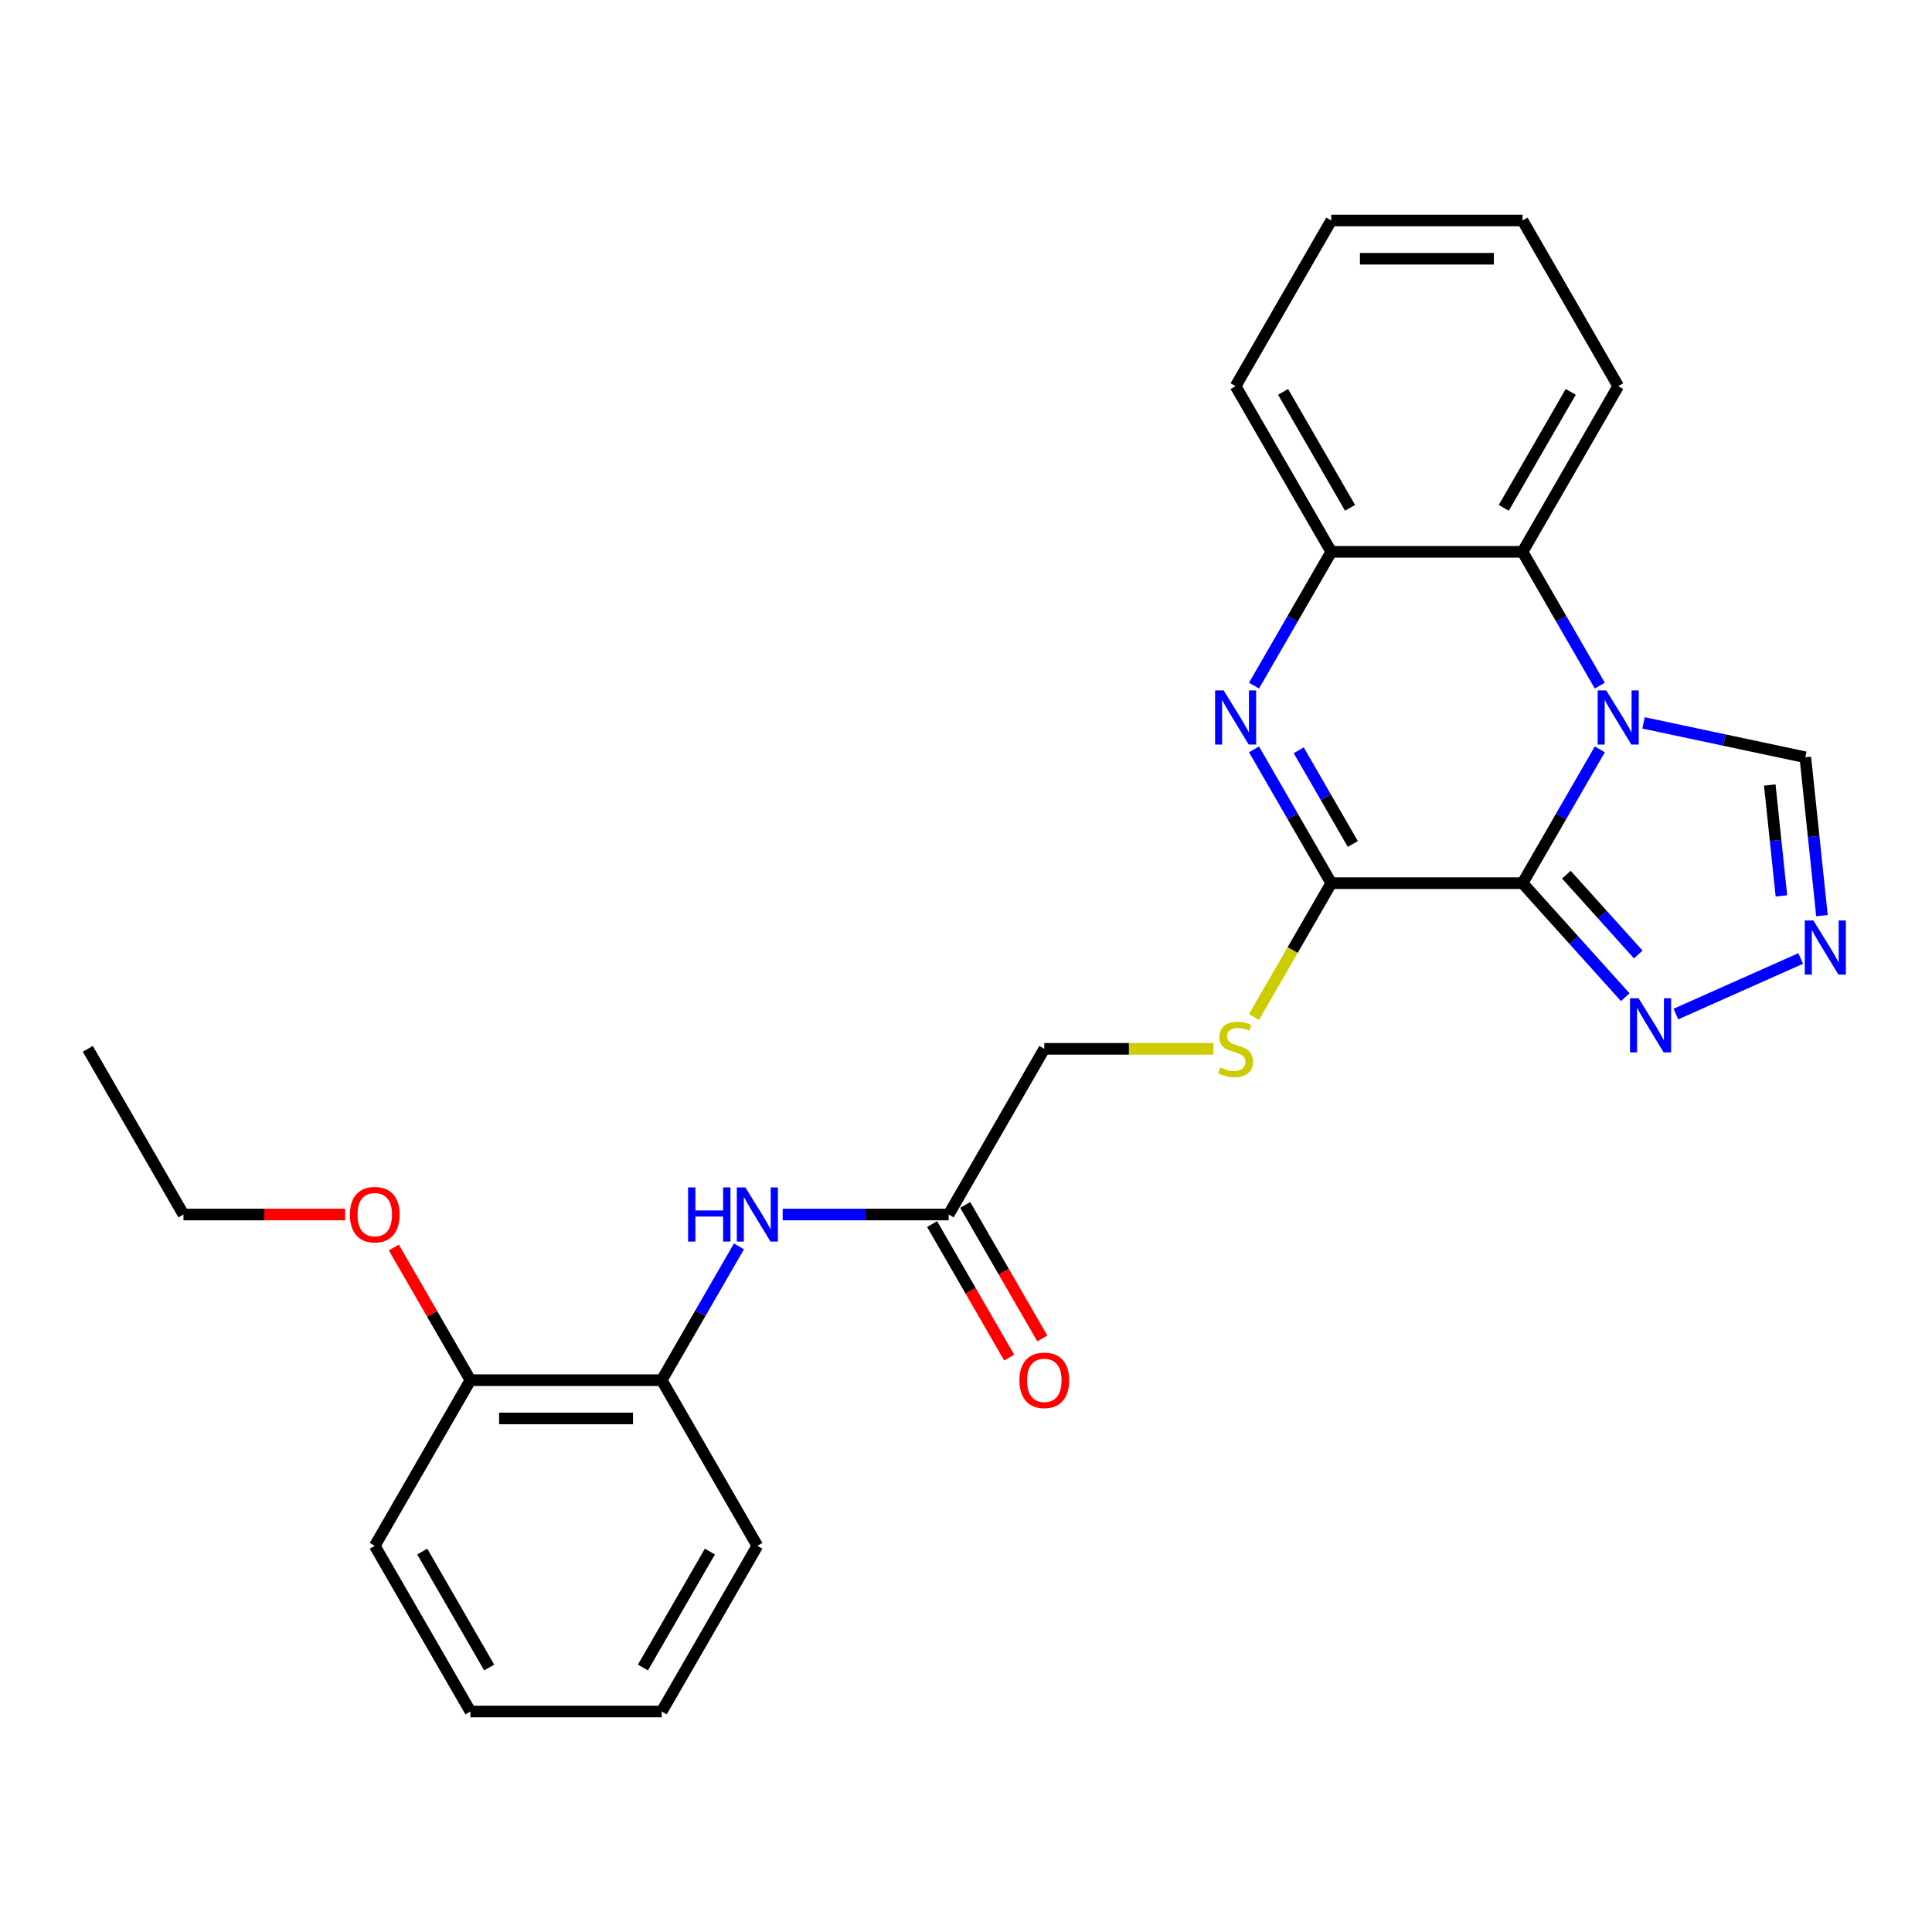 <?xml version='1.0' encoding='iso-8859-1'?>
<svg version='1.1' baseProfile='full'
              xmlns='http://www.w3.org/2000/svg'
                      xmlns:rdkit='http://www.rdkit.org/xml'
                      xmlns:xlink='http://www.w3.org/1999/xlink'
                  xml:space='preserve'
width='1000px' height='1000px' viewBox='0 0 1000 1000'>
<!-- END OF HEADER -->
<rect style='opacity:1.0;fill:#FFFFFF;stroke:none' width='1000' height='1000' x='0' y='0'> </rect>
<path class='bond-0' d='M 788.073,457.125 L 808.065,422.498' style='fill:none;fill-rule:evenodd;stroke:#000000;stroke-width:6px;stroke-linecap:butt;stroke-linejoin:miter;stroke-opacity:1' />
<path class='bond-0' d='M 808.065,422.498 L 828.057,387.871' style='fill:none;fill-rule:evenodd;stroke:#0000FF;stroke-width:6px;stroke-linecap:butt;stroke-linejoin:miter;stroke-opacity:1' />
<path class='bond-1' d='M 788.073,457.125 L 689.057,457.125' style='fill:none;fill-rule:evenodd;stroke:#000000;stroke-width:6px;stroke-linecap:butt;stroke-linejoin:miter;stroke-opacity:1' />
<path class='bond-3' d='M 788.073,457.125 L 814.645,486.637' style='fill:none;fill-rule:evenodd;stroke:#000000;stroke-width:6px;stroke-linecap:butt;stroke-linejoin:miter;stroke-opacity:1' />
<path class='bond-3' d='M 814.645,486.637 L 841.218,516.148' style='fill:none;fill-rule:evenodd;stroke:#0000FF;stroke-width:6px;stroke-linecap:butt;stroke-linejoin:miter;stroke-opacity:1' />
<path class='bond-3' d='M 810.761,452.727 L 829.362,473.386' style='fill:none;fill-rule:evenodd;stroke:#000000;stroke-width:6px;stroke-linecap:butt;stroke-linejoin:miter;stroke-opacity:1' />
<path class='bond-3' d='M 829.362,473.386 L 847.963,494.044' style='fill:none;fill-rule:evenodd;stroke:#0000FF;stroke-width:6px;stroke-linecap:butt;stroke-linejoin:miter;stroke-opacity:1' />
<path class='bond-4' d='M 828.057,354.879 L 808.065,320.252' style='fill:none;fill-rule:evenodd;stroke:#0000FF;stroke-width:6px;stroke-linecap:butt;stroke-linejoin:miter;stroke-opacity:1' />
<path class='bond-4' d='M 808.065,320.252 L 788.073,285.625' style='fill:none;fill-rule:evenodd;stroke:#000000;stroke-width:6px;stroke-linecap:butt;stroke-linejoin:miter;stroke-opacity:1' />
<path class='bond-7' d='M 850.691,374.161 L 892.562,383.061' style='fill:none;fill-rule:evenodd;stroke:#0000FF;stroke-width:6px;stroke-linecap:butt;stroke-linejoin:miter;stroke-opacity:1' />
<path class='bond-7' d='M 892.562,383.061 L 934.433,391.961' style='fill:none;fill-rule:evenodd;stroke:#000000;stroke-width:6px;stroke-linecap:butt;stroke-linejoin:miter;stroke-opacity:1' />
<path class='bond-2' d='M 689.057,457.125 L 669.065,422.498' style='fill:none;fill-rule:evenodd;stroke:#000000;stroke-width:6px;stroke-linecap:butt;stroke-linejoin:miter;stroke-opacity:1' />
<path class='bond-2' d='M 669.065,422.498 L 649.073,387.871' style='fill:none;fill-rule:evenodd;stroke:#0000FF;stroke-width:6px;stroke-linecap:butt;stroke-linejoin:miter;stroke-opacity:1' />
<path class='bond-2' d='M 700.21,436.835 L 686.215,412.596' style='fill:none;fill-rule:evenodd;stroke:#000000;stroke-width:6px;stroke-linecap:butt;stroke-linejoin:miter;stroke-opacity:1' />
<path class='bond-2' d='M 686.215,412.596 L 672.221,388.357' style='fill:none;fill-rule:evenodd;stroke:#0000FF;stroke-width:6px;stroke-linecap:butt;stroke-linejoin:miter;stroke-opacity:1' />
<path class='bond-8' d='M 689.057,457.125 L 669.054,491.772' style='fill:none;fill-rule:evenodd;stroke:#000000;stroke-width:6px;stroke-linecap:butt;stroke-linejoin:miter;stroke-opacity:1' />
<path class='bond-8' d='M 669.054,491.772 L 649.05,526.419' style='fill:none;fill-rule:evenodd;stroke:#CCCC00;stroke-width:6px;stroke-linecap:butt;stroke-linejoin:miter;stroke-opacity:1' />
<path class='bond-6' d='M 649.073,354.879 L 669.065,320.252' style='fill:none;fill-rule:evenodd;stroke:#0000FF;stroke-width:6px;stroke-linecap:butt;stroke-linejoin:miter;stroke-opacity:1' />
<path class='bond-6' d='M 669.065,320.252 L 689.057,285.625' style='fill:none;fill-rule:evenodd;stroke:#000000;stroke-width:6px;stroke-linecap:butt;stroke-linejoin:miter;stroke-opacity:1' />
<path class='bond-5' d='M 867.437,524.871 L 932.032,496.112' style='fill:none;fill-rule:evenodd;stroke:#0000FF;stroke-width:6px;stroke-linecap:butt;stroke-linejoin:miter;stroke-opacity:1' />
<path class='bond-16' d='M 788.073,285.625 L 837.581,199.874' style='fill:none;fill-rule:evenodd;stroke:#000000;stroke-width:6px;stroke-linecap:butt;stroke-linejoin:miter;stroke-opacity:1' />
<path class='bond-16' d='M 778.349,262.86 L 813.005,202.835' style='fill:none;fill-rule:evenodd;stroke:#000000;stroke-width:6px;stroke-linecap:butt;stroke-linejoin:miter;stroke-opacity:1' />
<path class='bond-27' d='M 788.073,285.625 L 689.057,285.625' style='fill:none;fill-rule:evenodd;stroke:#000000;stroke-width:6px;stroke-linecap:butt;stroke-linejoin:miter;stroke-opacity:1' />
<path class='bond-26' d='M 943.049,473.939 L 938.741,432.95' style='fill:none;fill-rule:evenodd;stroke:#0000FF;stroke-width:6px;stroke-linecap:butt;stroke-linejoin:miter;stroke-opacity:1' />
<path class='bond-26' d='M 938.741,432.95 L 934.433,391.961' style='fill:none;fill-rule:evenodd;stroke:#000000;stroke-width:6px;stroke-linecap:butt;stroke-linejoin:miter;stroke-opacity:1' />
<path class='bond-26' d='M 922.062,463.712 L 919.046,435.02' style='fill:none;fill-rule:evenodd;stroke:#0000FF;stroke-width:6px;stroke-linecap:butt;stroke-linejoin:miter;stroke-opacity:1' />
<path class='bond-26' d='M 919.046,435.02 L 916.031,406.328' style='fill:none;fill-rule:evenodd;stroke:#000000;stroke-width:6px;stroke-linecap:butt;stroke-linejoin:miter;stroke-opacity:1' />
<path class='bond-17' d='M 689.057,285.625 L 639.549,199.874' style='fill:none;fill-rule:evenodd;stroke:#000000;stroke-width:6px;stroke-linecap:butt;stroke-linejoin:miter;stroke-opacity:1' />
<path class='bond-17' d='M 698.781,262.86 L 664.126,202.835' style='fill:none;fill-rule:evenodd;stroke:#000000;stroke-width:6px;stroke-linecap:butt;stroke-linejoin:miter;stroke-opacity:1' />
<path class='bond-14' d='M 628.083,542.875 L 584.308,542.875' style='fill:none;fill-rule:evenodd;stroke:#CCCC00;stroke-width:6px;stroke-linecap:butt;stroke-linejoin:miter;stroke-opacity:1' />
<path class='bond-14' d='M 584.308,542.875 L 540.534,542.875' style='fill:none;fill-rule:evenodd;stroke:#000000;stroke-width:6px;stroke-linecap:butt;stroke-linejoin:miter;stroke-opacity:1' />
<path class='bond-9' d='M 405.12,628.625 L 448.073,628.625' style='fill:none;fill-rule:evenodd;stroke:#0000FF;stroke-width:6px;stroke-linecap:butt;stroke-linejoin:miter;stroke-opacity:1' />
<path class='bond-9' d='M 448.073,628.625 L 491.026,628.625' style='fill:none;fill-rule:evenodd;stroke:#000000;stroke-width:6px;stroke-linecap:butt;stroke-linejoin:miter;stroke-opacity:1' />
<path class='bond-11' d='M 382.486,645.121 L 362.494,679.748' style='fill:none;fill-rule:evenodd;stroke:#0000FF;stroke-width:6px;stroke-linecap:butt;stroke-linejoin:miter;stroke-opacity:1' />
<path class='bond-11' d='M 362.494,679.748 L 342.502,714.375' style='fill:none;fill-rule:evenodd;stroke:#000000;stroke-width:6px;stroke-linecap:butt;stroke-linejoin:miter;stroke-opacity:1' />
<path class='bond-10' d='M 491.026,628.625 L 540.534,542.875' style='fill:none;fill-rule:evenodd;stroke:#000000;stroke-width:6px;stroke-linecap:butt;stroke-linejoin:miter;stroke-opacity:1' />
<path class='bond-13' d='M 482.451,633.576 L 502.397,668.124' style='fill:none;fill-rule:evenodd;stroke:#000000;stroke-width:6px;stroke-linecap:butt;stroke-linejoin:miter;stroke-opacity:1' />
<path class='bond-13' d='M 502.397,668.124 L 522.343,702.672' style='fill:none;fill-rule:evenodd;stroke:#FF0000;stroke-width:6px;stroke-linecap:butt;stroke-linejoin:miter;stroke-opacity:1' />
<path class='bond-13' d='M 499.601,623.675 L 519.547,658.222' style='fill:none;fill-rule:evenodd;stroke:#000000;stroke-width:6px;stroke-linecap:butt;stroke-linejoin:miter;stroke-opacity:1' />
<path class='bond-13' d='M 519.547,658.222 L 539.493,692.77' style='fill:none;fill-rule:evenodd;stroke:#FF0000;stroke-width:6px;stroke-linecap:butt;stroke-linejoin:miter;stroke-opacity:1' />
<path class='bond-12' d='M 342.502,714.375 L 243.486,714.375' style='fill:none;fill-rule:evenodd;stroke:#000000;stroke-width:6px;stroke-linecap:butt;stroke-linejoin:miter;stroke-opacity:1' />
<path class='bond-12' d='M 327.65,734.179 L 258.339,734.179' style='fill:none;fill-rule:evenodd;stroke:#000000;stroke-width:6px;stroke-linecap:butt;stroke-linejoin:miter;stroke-opacity:1' />
<path class='bond-18' d='M 342.502,714.375 L 392.01,800.126' style='fill:none;fill-rule:evenodd;stroke:#000000;stroke-width:6px;stroke-linecap:butt;stroke-linejoin:miter;stroke-opacity:1' />
<path class='bond-15' d='M 243.486,714.375 L 223.666,680.045' style='fill:none;fill-rule:evenodd;stroke:#000000;stroke-width:6px;stroke-linecap:butt;stroke-linejoin:miter;stroke-opacity:1' />
<path class='bond-15' d='M 223.666,680.045 L 203.845,645.715' style='fill:none;fill-rule:evenodd;stroke:#FF0000;stroke-width:6px;stroke-linecap:butt;stroke-linejoin:miter;stroke-opacity:1' />
<path class='bond-19' d='M 243.486,714.375 L 193.978,800.126' style='fill:none;fill-rule:evenodd;stroke:#000000;stroke-width:6px;stroke-linecap:butt;stroke-linejoin:miter;stroke-opacity:1' />
<path class='bond-20' d='M 178.631,628.625 L 136.797,628.625' style='fill:none;fill-rule:evenodd;stroke:#FF0000;stroke-width:6px;stroke-linecap:butt;stroke-linejoin:miter;stroke-opacity:1' />
<path class='bond-20' d='M 136.797,628.625 L 94.962,628.625' style='fill:none;fill-rule:evenodd;stroke:#000000;stroke-width:6px;stroke-linecap:butt;stroke-linejoin:miter;stroke-opacity:1' />
<path class='bond-21' d='M 837.581,199.874 L 788.073,114.124' style='fill:none;fill-rule:evenodd;stroke:#000000;stroke-width:6px;stroke-linecap:butt;stroke-linejoin:miter;stroke-opacity:1' />
<path class='bond-22' d='M 639.549,199.874 L 689.057,114.124' style='fill:none;fill-rule:evenodd;stroke:#000000;stroke-width:6px;stroke-linecap:butt;stroke-linejoin:miter;stroke-opacity:1' />
<path class='bond-24' d='M 392.01,800.126 L 342.502,885.876' style='fill:none;fill-rule:evenodd;stroke:#000000;stroke-width:6px;stroke-linecap:butt;stroke-linejoin:miter;stroke-opacity:1' />
<path class='bond-24' d='M 367.434,803.087 L 332.778,863.112' style='fill:none;fill-rule:evenodd;stroke:#000000;stroke-width:6px;stroke-linecap:butt;stroke-linejoin:miter;stroke-opacity:1' />
<path class='bond-29' d='M 193.978,800.126 L 243.486,885.876' style='fill:none;fill-rule:evenodd;stroke:#000000;stroke-width:6px;stroke-linecap:butt;stroke-linejoin:miter;stroke-opacity:1' />
<path class='bond-29' d='M 218.554,803.087 L 253.21,863.112' style='fill:none;fill-rule:evenodd;stroke:#000000;stroke-width:6px;stroke-linecap:butt;stroke-linejoin:miter;stroke-opacity:1' />
<path class='bond-23' d='M 94.962,628.625 L 45.455,542.875' style='fill:none;fill-rule:evenodd;stroke:#000000;stroke-width:6px;stroke-linecap:butt;stroke-linejoin:miter;stroke-opacity:1' />
<path class='bond-28' d='M 788.073,114.124 L 689.057,114.124' style='fill:none;fill-rule:evenodd;stroke:#000000;stroke-width:6px;stroke-linecap:butt;stroke-linejoin:miter;stroke-opacity:1' />
<path class='bond-28' d='M 773.221,133.927 L 703.91,133.927' style='fill:none;fill-rule:evenodd;stroke:#000000;stroke-width:6px;stroke-linecap:butt;stroke-linejoin:miter;stroke-opacity:1' />
<path class='bond-25' d='M 342.502,885.876 L 243.486,885.876' style='fill:none;fill-rule:evenodd;stroke:#000000;stroke-width:6px;stroke-linecap:butt;stroke-linejoin:miter;stroke-opacity:1' />
<path  class='atom-1' d='M 831.383 357.354
L 840.571 372.206
Q 841.482 373.672, 842.948 376.325
Q 844.413 378.979, 844.492 379.138
L 844.492 357.354
L 848.215 357.354
L 848.215 385.395
L 844.373 385.395
L 834.511 369.157
Q 833.363 367.256, 832.135 365.077
Q 830.947 362.899, 830.59 362.226
L 830.59 385.395
L 826.947 385.395
L 826.947 357.354
L 831.383 357.354
' fill='#0000FF'/>
<path  class='atom-3' d='M 633.351 357.354
L 642.54 372.206
Q 643.451 373.672, 644.916 376.325
Q 646.381 378.979, 646.461 379.138
L 646.461 357.354
L 650.184 357.354
L 650.184 385.395
L 646.342 385.395
L 636.48 369.157
Q 635.331 367.256, 634.103 365.077
Q 632.915 362.899, 632.559 362.226
L 632.559 385.395
L 628.915 385.395
L 628.915 357.354
L 633.351 357.354
' fill='#0000FF'/>
<path  class='atom-4' d='M 848.129 516.687
L 857.318 531.54
Q 858.229 533.005, 859.694 535.659
Q 861.16 538.312, 861.239 538.471
L 861.239 516.687
L 864.962 516.687
L 864.962 544.729
L 861.12 544.729
L 851.258 528.49
Q 850.109 526.589, 848.882 524.411
Q 847.693 522.232, 847.337 521.559
L 847.337 544.729
L 843.693 544.729
L 843.693 516.687
L 848.129 516.687
' fill='#0000FF'/>
<path  class='atom-6' d='M 938.585 476.414
L 947.773 491.266
Q 948.684 492.732, 950.15 495.385
Q 951.615 498.039, 951.694 498.197
L 951.694 476.414
L 955.417 476.414
L 955.417 504.455
L 951.575 504.455
L 941.713 488.217
Q 940.565 486.316, 939.337 484.137
Q 938.149 481.959, 937.792 481.286
L 937.792 504.455
L 934.149 504.455
L 934.149 476.414
L 938.585 476.414
' fill='#0000FF'/>
<path  class='atom-9' d='M 631.628 552.499
Q 631.945 552.618, 633.252 553.173
Q 634.559 553.727, 635.985 554.084
Q 637.45 554.401, 638.876 554.401
Q 641.53 554.401, 643.074 553.133
Q 644.619 551.826, 644.619 549.569
Q 644.619 548.024, 643.827 547.073
Q 643.074 546.123, 641.886 545.608
Q 640.698 545.093, 638.718 544.499
Q 636.222 543.746, 634.717 543.034
Q 633.252 542.321, 632.183 540.816
Q 631.153 539.311, 631.153 536.776
Q 631.153 533.251, 633.529 531.072
Q 635.945 528.894, 640.698 528.894
Q 643.946 528.894, 647.629 530.439
L 646.718 533.488
Q 643.352 532.102, 640.817 532.102
Q 638.084 532.102, 636.579 533.251
Q 635.074 534.36, 635.113 536.3
Q 635.113 537.805, 635.866 538.716
Q 636.658 539.627, 637.767 540.142
Q 638.916 540.657, 640.817 541.251
Q 643.352 542.043, 644.857 542.835
Q 646.362 543.628, 647.431 545.251
Q 648.54 546.836, 648.54 549.569
Q 648.54 553.45, 645.926 555.549
Q 643.352 557.609, 639.034 557.609
Q 636.539 557.609, 634.638 557.054
Q 632.777 556.539, 630.559 555.628
L 631.628 552.499
' fill='#CCCC00'/>
<path  class='atom-10' d='M 356.146 614.605
L 359.949 614.605
L 359.949 626.526
L 374.286 626.526
L 374.286 614.605
L 378.088 614.605
L 378.088 642.646
L 374.286 642.646
L 374.286 629.695
L 359.949 629.695
L 359.949 642.646
L 356.146 642.646
L 356.146 614.605
' fill='#0000FF'/>
<path  class='atom-10' d='M 385.811 614.605
L 395 629.457
Q 395.911 630.922, 397.376 633.576
Q 398.842 636.23, 398.921 636.388
L 398.921 614.605
L 402.644 614.605
L 402.644 642.646
L 398.802 642.646
L 388.94 626.407
Q 387.792 624.506, 386.564 622.328
Q 385.376 620.15, 385.019 619.476
L 385.019 642.646
L 381.376 642.646
L 381.376 614.605
L 385.811 614.605
' fill='#0000FF'/>
<path  class='atom-14' d='M 527.661 714.455
Q 527.661 707.722, 530.988 703.959
Q 534.315 700.196, 540.534 700.196
Q 546.752 700.196, 550.079 703.959
Q 553.406 707.722, 553.406 714.455
Q 553.406 721.267, 550.039 725.148
Q 546.672 728.99, 540.534 728.99
Q 534.355 728.99, 530.988 725.148
Q 527.661 721.307, 527.661 714.455
M 540.534 725.822
Q 544.811 725.822, 547.108 722.97
Q 549.445 720.079, 549.445 714.455
Q 549.445 708.949, 547.108 706.177
Q 544.811 703.365, 540.534 703.365
Q 536.256 703.365, 533.919 706.137
Q 531.622 708.91, 531.622 714.455
Q 531.622 720.118, 533.919 722.97
Q 536.256 725.822, 540.534 725.822
' fill='#FF0000'/>
<path  class='atom-16' d='M 181.106 628.705
Q 181.106 621.971, 184.433 618.209
Q 187.76 614.446, 193.978 614.446
Q 200.196 614.446, 203.523 618.209
Q 206.85 621.971, 206.85 628.705
Q 206.85 635.517, 203.484 639.398
Q 200.117 643.24, 193.978 643.24
Q 187.8 643.24, 184.433 639.398
Q 181.106 635.556, 181.106 628.705
M 193.978 640.072
Q 198.256 640.072, 200.553 637.22
Q 202.89 634.329, 202.89 628.705
Q 202.89 623.199, 200.553 620.427
Q 198.256 617.615, 193.978 617.615
Q 189.701 617.615, 187.364 620.387
Q 185.067 623.16, 185.067 628.705
Q 185.067 634.368, 187.364 637.22
Q 189.701 640.072, 193.978 640.072
' fill='#FF0000'/>
</svg>
